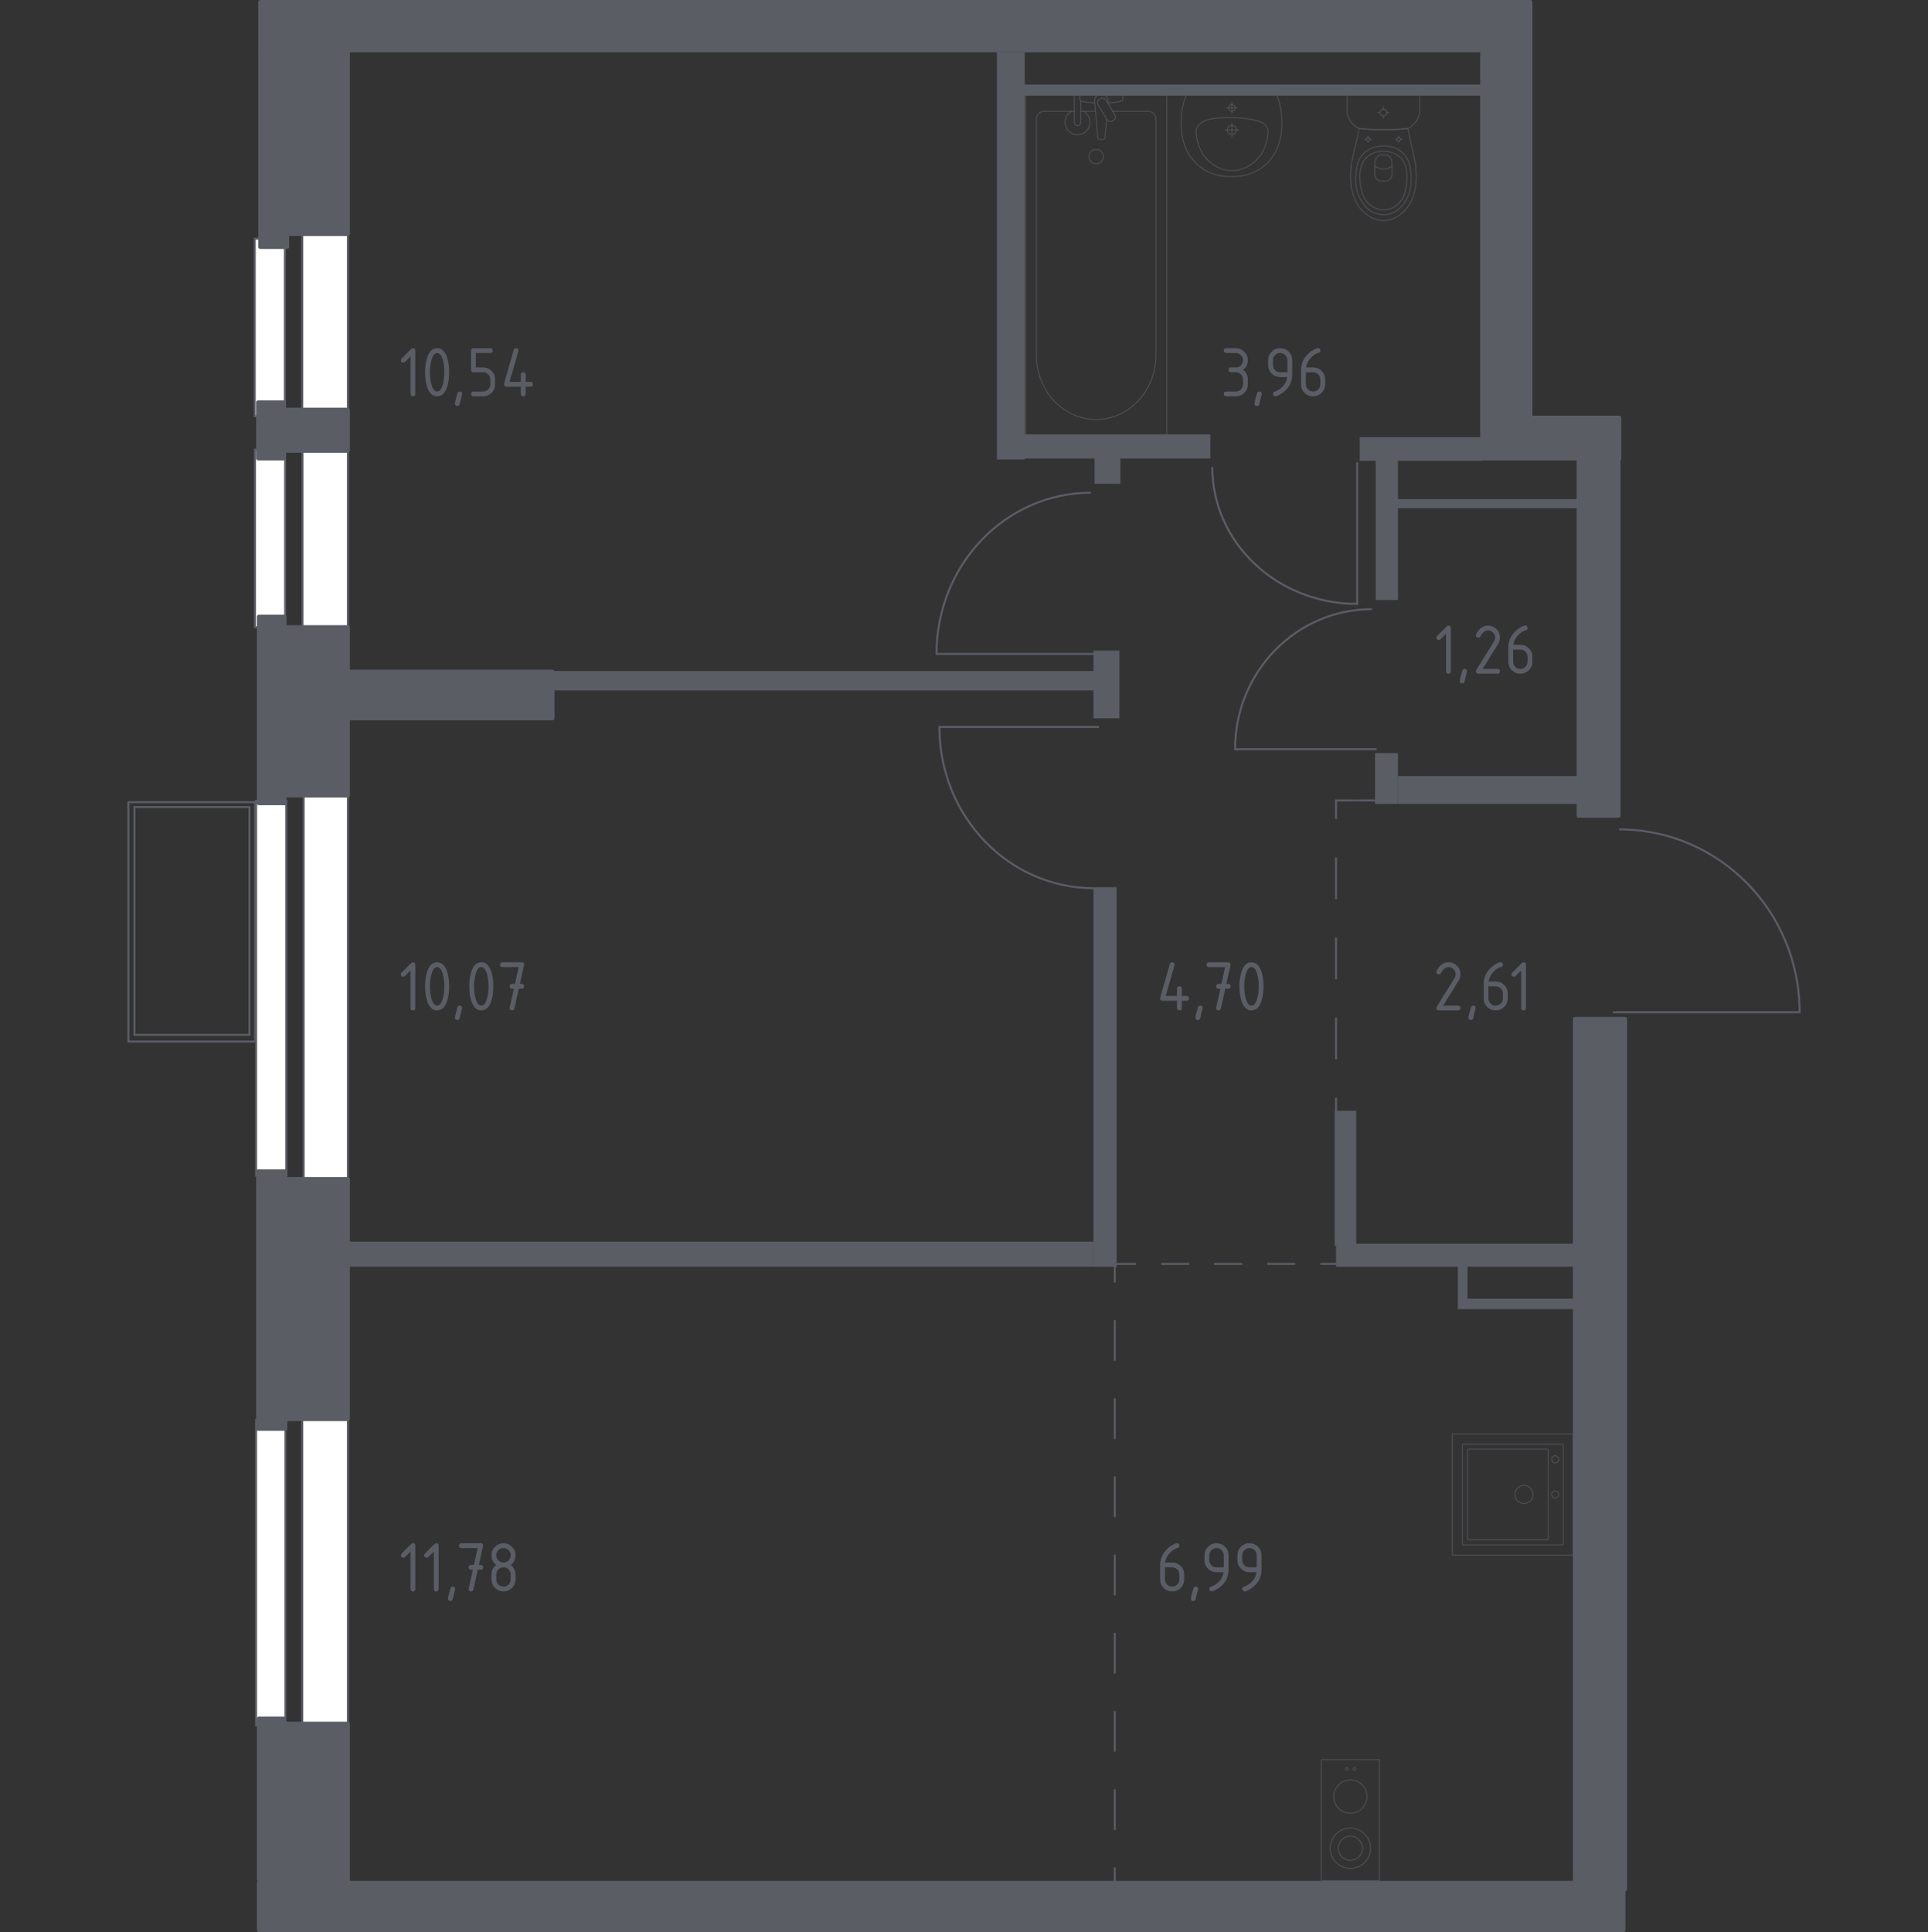 <?xml version="1.0" encoding="iso-8859-1"?>
<!-- Generator: Adobe Illustrator 27.0.0, SVG Export Plug-In . SVG Version: 6.00 Build 0)  -->
<svg version="1.1" xmlns="http://www.w3.org/2000/svg" xmlns:xlink="http://www.w3.org/1999/xlink" x="0px" y="0px"
	 viewBox="0 0 1000 1002.066" style="enable-background:new 0 0 1000 1002.066;" xml:space="preserve">
<rect x="0" y="0" width="1000" height="1002.066" fill="#333333" stroke="none"/>
<g id="&#x421;&#x43B;&#x43E;&#x439;_1">
</g>
<g id="&#x411;&#x43B;&#x43E;&#x43A;&#x438;_&#x43A;&#x43E;&#x43D;&#x434;&#x438;&#x446;&#x438;&#x43E;&#x43D;&#x435;&#x440;&#x430;">
	<path style="fill:none;stroke:#5B5D65;stroke-width:1.033;stroke-linecap:round;stroke-linejoin:round;stroke-miterlimit:10;" d="
		M132.276,540.193V416.036H66.588v124.158H132.276z M69.716,418.562h59.673v118.143H69.716V418.562z"/>
</g>
<g id="&#x41E;&#x43A;&#x43D;&#x430;_x2C__&#x434;&#x432;&#x435;&#x440;&#x438;">
	<g>
		
			<rect x="132.834" y="415.317" style="fill:#FFFFFF;stroke:#5B5D65;stroke-width:1.033;stroke-miterlimit:10;" width="15.656" height="194.416"/>
		
			<rect x="157.504" y="410.899" style="fill:#FFFFFF;stroke:#5B5D65;stroke-width:1.033;stroke-miterlimit:10;" width="22.956" height="201.78"/>
	</g>
	<g>
		
			<rect x="132.818" y="736.445" style="fill:#FFFFFF;stroke:#5B5D65;stroke-width:1.033;stroke-miterlimit:10;" width="15.211" height="158.481"/>
		
			<rect x="156.788" y="732.843" style="fill:#FFFFFF;stroke:#5B5D65;stroke-width:1.033;stroke-miterlimit:10;" width="23.672" height="164.484"/>
	</g>
	<g>
		
			<rect x="132.248" y="233.143" style="fill:#FFFFFF;stroke:#5B5D65;stroke-width:1.033;stroke-miterlimit:10;" width="15.656" height="92.153"/>
		
			<rect x="156.917" y="231.049" style="fill:#FFFFFF;stroke:#5B5D65;stroke-width:1.033;stroke-miterlimit:10;" width="23.542" height="95.644"/>
	</g>
	<g>
		
			<rect x="132.127" y="123.783" style="fill:#FFFFFF;stroke:#5B5D65;stroke-width:1.033;stroke-miterlimit:10;" width="15.656" height="92.153"/>
		
			<rect x="156.797" y="121.689" style="fill:#FFFFFF;stroke:#5B5D65;stroke-width:1.033;stroke-miterlimit:10;" width="23.663" height="95.644"/>
	</g>
	<path style="fill:none;stroke:#5B5D65;stroke-width:1.033;stroke-miterlimit:10;" d="M713.981,388.568h-73.386
		c0-40.142,31.747-72.624,70.98-72.624"/>
	<path style="fill:none;stroke:#5B5D65;stroke-width:1.033;stroke-miterlimit:10;" d="M836.593,524.966h96.818
		c0-52.412-41.884-94.823-93.644-94.823"/>
	<path style="fill:none;stroke:#5B5D65;stroke-width:1.033;stroke-miterlimit:10;" d="M703.92,239.817v73.401
		c-41.543,0-75.158-31.754-75.158-70.995"/>
	<path style="fill:none;stroke:#5B5D65;stroke-width:1.033;stroke-miterlimit:10;" d="M568.505,339.154h-82.768
		c0-46.217,35.805-83.615,80.054-83.615"/>
	<path style="fill:none;stroke:#5B5D65;stroke-width:1.033;stroke-miterlimit:10;" d="M570,377.024h-82.768
		c0,46.217,35.805,83.615,80.054,83.615"/>
</g>
<g id="&#x41F;&#x435;&#x440;&#x435;&#x433;&#x43E;&#x440;&#x43E;&#x434;&#x43A;&#x438;">
	<rect x="517.082" y="27.02" style="fill:#5B5D65;" width="14.437" height="211.261"/>
	<rect x="530.556" y="43.863" style="fill:#5B5D65;" width="237.729" height="5.775"/>
	<rect x="529.112" y="225.287" style="fill:#5B5D65;" width="98.653" height="12.512"/>
	<rect x="567.731" y="237.559" style="fill:#5B5D65;" width="13.354" height="13.354"/>
	<rect x="705.243" y="226.731" style="fill:#5B5D65;" width="63.162" height="12.271"/>
	<rect x="713.544" y="238.28" style="fill:#5B5D65;" width="11.55" height="72.907"/>
	<rect x="723.109" y="258.853" style="fill:#5B5D65;" width="97.269" height="4.692"/>
	<rect x="713.184" y="390.59" style="fill:#5B5D65;" width="11.91" height="26.347"/>
	<rect x="725.094" y="402.501" style="fill:#5B5D65;" width="93.479" height="14.437"/>
	<rect x="285.609" y="348.001" style="fill:#5B5D65;" width="286.333" height="10.106"/>
	<rect x="567.13" y="337.414" style="fill:#5B5D65;" width="13.474" height="35.13"/>
	<rect x="567.13" y="460.128" style="fill:#5B5D65;" width="12.031" height="196.824"/>
	<rect x="177.211" y="643.959" style="fill:#5B5D65;" width="389.918" height="12.993"/>
	<rect x="692.972" y="645.042" style="fill:#5B5D65;" width="123.436" height="11.91"/>
	<rect x="692.25" y="576.105" style="fill:#5B5D65;" width="11.189" height="70.019"/>
	<rect x="756.134" y="656.23" style="fill:#5B5D65;" width="5.053" height="22.738"/>
	<rect x="761.186" y="673.555" style="fill:#5B5D65;" width="56.304" height="5.414"/>
</g>
<g id="&#x41F;&#x443;&#x43D;&#x43A;&#x442;&#x438;&#x440;">
	<g>
		<g>
			
				<line style="fill:none;stroke:#5B5D65;stroke-width:1.033;stroke-linecap:round;stroke-linejoin:round;" x1="692.972" y1="578.993" x2="692.972" y2="569.769"/>
			
				<line style="fill:none;stroke:#5B5D65;stroke-width:1.033;stroke-linecap:round;stroke-linejoin:round;stroke-dasharray:20.773,20.773;" x1="692.972" y1="548.996" x2="692.972" y2="517.836"/>
			
				<line style="fill:none;stroke:#5B5D65;stroke-width:1.033;stroke-linecap:round;stroke-linejoin:round;stroke-dasharray:20.773,20.773,20.773,20.773;" x1="692.972" y1="507.449" x2="692.972" y2="434.743"/>
			
				<line style="fill:none;stroke:#5B5D65;stroke-width:1.033;stroke-linecap:round;stroke-linejoin:round;" x1="692.972" y1="424.357" x2="692.972" y2="415.133"/>
		</g>
	</g>
	<g>
		<g>
			
				<line style="fill:none;stroke:#5B5D65;stroke-width:1.033;stroke-linecap:round;stroke-linejoin:round;" x1="713.905" y1="415.133" x2="704.682" y2="415.133"/>
			
				<line style="fill:none;stroke:#5B5D65;stroke-width:1.033;stroke-linecap:round;stroke-linejoin:round;stroke-dasharray:0.829,0.829;" x1="703.853" y1="415.133" x2="702.61" y2="415.133"/>
			
				<line style="fill:none;stroke:#5B5D65;stroke-width:1.033;stroke-linecap:round;stroke-linejoin:round;" x1="702.195" y1="415.133" x2="692.972" y2="415.133"/>
		</g>
	</g>
	<g>
		<g>
			
				<line style="fill:none;stroke:#5B5D65;stroke-width:1.033;stroke-linecap:round;stroke-linejoin:round;" x1="579.642" y1="655.509" x2="588.865" y2="655.509"/>
			
				<line style="fill:none;stroke:#5B5D65;stroke-width:1.033;stroke-linecap:round;stroke-linejoin:round;stroke-dasharray:13.761,13.761;" x1="602.626" y1="655.509" x2="623.268" y2="655.509"/>
			
				<line style="fill:none;stroke:#5B5D65;stroke-width:1.033;stroke-linecap:round;stroke-linejoin:round;stroke-dasharray:13.761,13.761,13.761,13.761;" x1="630.148" y1="655.509" x2="678.312" y2="655.509"/>
			
				<line style="fill:none;stroke:#5B5D65;stroke-width:1.033;stroke-linecap:round;stroke-linejoin:round;" x1="685.192" y1="655.509" x2="694.416" y2="655.509"/>
		</g>
	</g>
	<g>
		<g>
			
				<line style="fill:none;stroke:#5B5D65;stroke-width:1.033;stroke-linecap:round;stroke-linejoin:round;" x1="578.198" y1="978.175" x2="578.198" y2="968.951"/>
			
				<line style="fill:none;stroke:#5B5D65;stroke-width:1.033;stroke-linecap:round;stroke-linejoin:round;stroke-dasharray:20.281,20.281;" x1="578.198" y1="948.67" x2="578.198" y2="918.248"/>
			
				<line style="fill:none;stroke:#5B5D65;stroke-width:1.033;stroke-linecap:round;stroke-linejoin:round;stroke-dasharray:20.281,20.281,20.281,20.281;" x1="578.198" y1="908.107" x2="578.198" y2="674.873"/>
			
				<line style="fill:none;stroke:#5B5D65;stroke-width:1.033;stroke-linecap:round;stroke-linejoin:round;" x1="578.198" y1="664.732" x2="578.198" y2="655.509"/>
		</g>
	</g>
</g>
<g id="&#x41C;&#x435;&#x431;&#x435;&#x43B;&#x44C;_x2C__&#x421;&#x430;&#x43D;&#x442;&#x435;&#x445;&#x43D;&#x438;&#x43A;&#x430;">
	<g style="opacity:0.8;">
		
			<rect x="753.291" y="743.754" transform="matrix(6.123234e-17 -1 1 6.123234e-17 9.537 1559.795)" style="opacity:0.8;fill:none;stroke:#5B5D65;stroke-width:0.516;stroke-linecap:round;stroke-linejoin:round;stroke-miterlimit:10;" width="62.75" height="62.75"/>
		
			<circle style="opacity:0.8;fill:none;stroke:#5B5D65;stroke-width:0.516;stroke-linecap:round;stroke-linejoin:round;stroke-miterlimit:10;" cx="790.43" cy="775.089" r="4.707"/>
		
			<circle style="opacity:0.8;fill:none;stroke:#5B5D65;stroke-width:0.516;stroke-linecap:round;stroke-linejoin:round;stroke-miterlimit:10;" cx="806.629" cy="775.089" r="1.831"/>
		
			<circle style="opacity:0.8;fill:none;stroke:#5B5D65;stroke-width:0.516;stroke-linecap:round;stroke-linejoin:round;stroke-miterlimit:10;" cx="806.629" cy="756.888" r="1.831"/>
		
			<path style="opacity:0.8;fill:none;stroke:#5B5D65;stroke-width:0.516;stroke-linecap:round;stroke-linejoin:round;stroke-miterlimit:10;" d="
			M758.521,749.506v51.245c0,0.288,0.235,0.523,0.523,0.523h51.246c0.288,0,0.523-0.235,0.523-0.523v-51.245
			c0-0.288-0.235-0.523-0.523-0.523h-51.246C758.756,748.983,758.521,749.219,758.521,749.506z"/>
		
			<path style="opacity:0.8;fill:none;stroke:#5B5D65;stroke-width:0.516;stroke-linecap:round;stroke-linejoin:round;stroke-miterlimit:10;" d="
			M761.141,752.096v46.016c0,0.288,0.235,0.523,0.523,0.523h40.787c0.288,0,0.523-0.235,0.523-0.523v-46.016
			c0-0.288-0.235-0.523-0.523-0.523h-40.787C761.376,751.573,761.141,751.809,761.141,752.096z"/>
	</g>
	<g style="opacity:0.8;">
		<g>
			
				<path style="opacity:0.8;fill:none;stroke:#5B5D65;stroke-width:0.516;stroke-linecap:round;stroke-linejoin:round;stroke-miterlimit:10;" d="
				M699.271,917.442c0-0.39-0.316-0.707-0.707-0.707c-0.39,0-0.707,0.316-0.707,0.707c0,0.39,0.316,0.707,0.707,0.707
				C698.955,918.149,699.271,917.833,699.271,917.442z"/>
			
				<circle style="opacity:0.8;fill:none;stroke:#5B5D65;stroke-width:0.516;stroke-linecap:round;stroke-linejoin:round;stroke-miterlimit:10;" cx="702.483" cy="917.442" r="0.707"/>
		</g>
		
			<circle style="opacity:0.8;fill:none;stroke:#5B5D65;stroke-width:0.516;stroke-linecap:round;stroke-linejoin:round;stroke-miterlimit:10;" cx="700.412" cy="958.555" r="10.458"/>
		<g>
			
				<path style="opacity:0.8;fill:none;stroke:#5B5D65;stroke-width:0.516;stroke-linecap:round;stroke-linejoin:round;stroke-miterlimit:10;" d="
				M691.785,931.792c0,4.766,3.863,8.629,8.628,8.629c4.765,0,8.628-3.863,8.628-8.629c0-4.766-3.863-8.629-8.628-8.629
				C695.648,923.163,691.785,927.026,691.785,931.792z"/>
		</g>
		
			<rect x="685.352" y="912.591" style="opacity:0.8;fill:none;stroke:#5B5D65;stroke-width:0.516;stroke-linecap:round;stroke-linejoin:round;stroke-miterlimit:10;" width="30.12" height="62.75"/>
		
			<path style="opacity:0.8;fill:none;stroke:#5B5D65;stroke-width:0.516;stroke-linecap:round;stroke-linejoin:round;stroke-miterlimit:10;" d="
			M706.687,958.555c0-3.466-2.809-6.275-6.275-6.275c-3.466,0-6.275,2.809-6.275,6.275c0,3.466,2.809,6.275,6.275,6.275
			C703.877,964.83,706.687,962.02,706.687,958.555z"/>
	</g>
	<g style="opacity:0.8;">
		
			<path style="opacity:0.8;fill:none;stroke:#5B5D65;stroke-width:0.516;stroke-linecap:round;stroke-linejoin:round;stroke-miterlimit:10;" d="
			M641.322,67.413c0,1.32-1.075,2.389-2.398,2.389c-1.32,0-2.392-1.069-2.392-2.389c0-1.322,1.072-2.391,2.392-2.391
			C640.247,65.021,641.322,66.09,641.322,67.413z"/>
		
			<line style="opacity:0.8;fill:none;stroke:#5B5D65;stroke-width:0.516;stroke-linecap:round;stroke-linejoin:round;stroke-miterlimit:10;" x1="635.437" y1="67.411" x2="642.417" y2="67.411"/>
		
			<line style="opacity:0.8;fill:none;stroke:#5B5D65;stroke-width:0.516;stroke-linecap:round;stroke-linejoin:round;stroke-miterlimit:10;" x1="638.927" y1="70.901" x2="638.927" y2="63.922"/>
		
			<path style="opacity:0.8;fill:none;stroke:#5B5D65;stroke-width:0.516;stroke-linecap:round;stroke-linejoin:round;stroke-miterlimit:10;" d="
			M640.642,55.945c0,0.947-0.77,1.714-1.717,1.714c-0.946,0-1.713-0.767-1.713-1.714c0-0.949,0.768-1.716,1.713-1.716
			C639.873,54.229,640.642,54.996,640.642,55.945z"/>
		
			<line style="opacity:0.8;fill:none;stroke:#5B5D65;stroke-width:0.516;stroke-linecap:round;stroke-linejoin:round;stroke-miterlimit:10;" x1="636.185" y1="55.944" x2="641.669" y2="55.944"/>
		
			<line style="opacity:0.8;fill:none;stroke:#5B5D65;stroke-width:0.516;stroke-linecap:round;stroke-linejoin:round;stroke-miterlimit:10;" x1="638.927" y1="58.686" x2="638.927" y2="53.202"/>
		
			<path style="opacity:0.8;fill:none;stroke:#5B5D65;stroke-width:0.516;stroke-linecap:round;stroke-linejoin:round;stroke-miterlimit:10;" d="
			M664.78,66.402c0.092-1.23,0.15-2.755,0.086-4.504c-0.025-0.683-0.09-1.986-0.295-3.623c-0.169-1.349-0.446-3.028-0.922-4.937
			c-0.515-1.543-1.03-3.086-1.545-4.628c-0.001,0-0.01,0-0.014,0c-0.656,0-46.495,0-46.685,0c-0.003,0-0.013,0-0.014,0
			c-0.515,1.543-1.03,3.086-1.545,4.628c-0.476,1.909-0.753,3.588-0.922,4.937c-0.205,1.637-0.27,2.941-0.295,3.623
			c-0.064,1.749-0.006,3.273,0.086,4.503c0.035,1.707,0.439,12.644,9.301,19.79c6.56,5.29,13.905,5.398,16.732,5.398
			c2.827,0,10.172-0.108,16.732-5.398C664.34,79.044,664.745,68.108,664.78,66.402z"/>
		
			<path style="opacity:0.8;fill:none;stroke:#5B5D65;stroke-width:0.516;stroke-linecap:round;stroke-linejoin:round;stroke-miterlimit:10;" d="
			M657.629,69.078c0.053-0.596,0.107-1.407-0.181-2.375c-0.015-0.05-0.029-0.092-0.042-0.129c0,0-0.29-0.843-0.934-1.605
			c-3.366-3.982-17.558-3.982-17.558-3.982h0c-7.794,0-14.354,0.423-17.295,3.976c-0.001,0.001-0.002,0.003-0.003,0.004
			c0,0.001-0.002,0.002-0.002,0.002c-0.687,0.787-0.9,1.489-0.934,1.604c0,0,0,0.001,0,0.002c-0.362,1.057-0.234,2.344-0.223,2.505
			c0.082,1.219,0.123,1.829,0.3,2.704c1.016,5.019,3.116,8.141,3.116,8.141c1.565,2.326,3.272,3.733,4.162,4.456
			c0.714,0.579,1.805,1.455,3.387,2.26c3.461,1.761,6.643,1.846,7.492,1.851c3.75,0.022,6.501-1.255,7.748-1.85l0.001,0
			c0.916-0.496,2.109-1.225,3.388-2.26c0.878-0.711,2.592-2.122,4.162-4.456c0,0,2.119-3.15,3.116-8.141
			C657.438,71.236,657.502,70.517,657.629,69.078z"/>
	</g>
	<g style="opacity:0.8;">
		
			<line style="opacity:0.8;fill:none;stroke:#5B5D65;stroke-width:0.516;stroke-linecap:round;stroke-linejoin:round;stroke-miterlimit:10;" x1="568.218" y1="57.742" x2="560.583" y2="57.742"/>
		
			<path style="opacity:0.8;fill:none;stroke:#5B5D65;stroke-width:0.516;stroke-linecap:round;stroke-linejoin:round;stroke-miterlimit:10;" d="
			M557.2,57.742h-15.779c-2.155,0-3.896,1.885-3.896,4.206v122.099c0,8.331,2.874,16.373,8.058,22.542
			c12.311,14.639,33.621,14.639,45.929,0c5.191-6.169,8.065-14.211,8.065-22.542V61.948c0-2.321-1.749-4.206-3.903-4.206h-18.477"/>
		
			<rect x="531.947" y="48.756" style="opacity:0.8;fill:none;stroke:#5B5D65;stroke-width:0.516;stroke-linecap:round;stroke-linejoin:round;stroke-miterlimit:10;" width="73.208" height="177.79"/>
		
			<path style="opacity:0.8;fill:none;stroke:#5B5D65;stroke-width:0.516;stroke-linecap:round;stroke-linejoin:round;stroke-miterlimit:10;" d="
			M568.549,84.991c-2.07,0-3.745-1.675-3.745-3.745c0-2.066,1.675-3.745,3.745-3.745c2.07,0,3.748,1.679,3.748,3.745
			C572.297,83.316,570.618,84.991,568.549,84.991z"/>
		
			<path style="opacity:0.8;fill:none;stroke:#5B5D65;stroke-width:0.516;stroke-linecap:round;stroke-linejoin:round;stroke-miterlimit:10;" d="
			M560.583,48.758H557.2v5.512v0.376v8.711c0,0,0.063,1.793,1.69,1.793c1.627,0,1.693-1.793,1.693-1.793v-8.711V54.27v-2.034"/>
		
			<path style="opacity:0.8;fill:none;stroke:#5B5D65;stroke-width:0.516;stroke-linecap:round;stroke-linejoin:round;stroke-miterlimit:10;" d="
			M574.641,53.497l0.091-1.098c0.14-1.741-1.17-3.391-3.088-3.616c-0.129-0.015-0.255-0.022-0.387-0.022
			c-0.129,0-0.258,0.007-0.387,0.022c-1.919,0.225-3.228,1.874-3.092,3.616l1.561,18.904c0,0.601,0.539,1.088,1.206,1.088h1.42
			c0.671,0,1.203-0.487,1.203-1.088l0.792-9.576"/>
		
			<path style="opacity:0.8;fill:none;stroke:#5B5D65;stroke-width:0.516;stroke-linecap:round;stroke-linejoin:round;stroke-miterlimit:10;" d="
			M577.525,62.342l-0.553,0.336c-0.989,0.59-2.28,0.273-2.87-0.716l-4.571-7.585c-0.594-0.985-0.273-2.276,0.708-2.874l0.564-0.332
			c0.978-0.594,2.273-0.269,2.867,0.712l4.567,7.589C578.831,60.457,578.513,61.748,577.525,62.342z"/>
		
			<path style="opacity:0.8;fill:none;stroke:#5B5D65;stroke-width:0.516;stroke-linecap:round;stroke-linejoin:round;stroke-miterlimit:10;" d="
			M574.544,53.343c2.668-0.144,6.133-0.418,7.061-0.888c1.291-0.66,0.719-2.498,0.719-2.498v-1.173h-22.144v1.173
			c0,0-0.568,1.837,0.723,2.498c0.912,0.464,4.297,0.736,6.951,0.882"/>
		
			<path style="opacity:0.8;fill:none;stroke:#5B5D65;stroke-width:0.516;stroke-linecap:round;stroke-linejoin:round;stroke-miterlimit:10;" d="
			M555.739,57.741c-1.977,1.106-3.313,3.22-3.313,5.645c0,3.571,2.892,6.467,6.464,6.467c3.571,0,6.464-2.896,6.464-6.467
			c0-2.424-1.336-4.539-3.312-5.645"/>
	</g>
	<g style="opacity:0.8;">
		
			<ellipse style="opacity:0.8;fill:none;stroke:#5B5D65;stroke-width:0.516;stroke-linecap:round;stroke-linejoin:round;stroke-miterlimit:10;" cx="717.552" cy="58.366" rx="1.723" ry="1.718"/>
		
			<line style="opacity:0.8;fill:none;stroke:#5B5D65;stroke-width:0.516;stroke-linecap:round;stroke-linejoin:round;stroke-miterlimit:10;" x1="720.561" y1="58.366" x2="719.274" y2="58.366"/>
		
			<line style="opacity:0.8;fill:none;stroke:#5B5D65;stroke-width:0.516;stroke-linecap:round;stroke-linejoin:round;stroke-miterlimit:10;" x1="715.829" y1="58.366" x2="714.543" y2="58.366"/>
		
			<line style="opacity:0.8;fill:none;stroke:#5B5D65;stroke-width:0.516;stroke-linecap:round;stroke-linejoin:round;stroke-miterlimit:10;" x1="717.552" y1="61.367" x2="717.552" y2="60.084"/>
		
			<line style="opacity:0.8;fill:none;stroke:#5B5D65;stroke-width:0.516;stroke-linecap:round;stroke-linejoin:round;stroke-miterlimit:10;" x1="717.552" y1="56.648" x2="717.552" y2="55.365"/>
		
			<line style="opacity:0.8;fill:none;stroke:#5B5D65;stroke-width:0.516;stroke-linecap:round;stroke-linejoin:round;stroke-miterlimit:10;" x1="727.136" y1="72.301" x2="726.442" y2="72.301"/>
		
			<line style="opacity:0.8;fill:none;stroke:#5B5D65;stroke-width:0.516;stroke-linecap:round;stroke-linejoin:round;stroke-miterlimit:10;" x1="724.583" y1="72.301" x2="723.889" y2="72.301"/>
		
			<line style="opacity:0.8;fill:none;stroke:#5B5D65;stroke-width:0.516;stroke-linecap:round;stroke-linejoin:round;stroke-miterlimit:10;" x1="725.512" y1="73.92" x2="725.512" y2="73.228"/>
		
			<line style="opacity:0.8;fill:none;stroke:#5B5D65;stroke-width:0.516;stroke-linecap:round;stroke-linejoin:round;stroke-miterlimit:10;" x1="725.512" y1="71.374" x2="725.512" y2="70.682"/>
		
			<ellipse style="opacity:0.8;fill:none;stroke:#5B5D65;stroke-width:0.516;stroke-linecap:round;stroke-linejoin:round;stroke-miterlimit:10;" cx="725.512" cy="72.301" rx="0.929" ry="0.927"/>
		
			<ellipse style="opacity:0.8;fill:none;stroke:#5B5D65;stroke-width:0.516;stroke-linecap:round;stroke-linejoin:round;stroke-miterlimit:10;" cx="709.591" cy="72.301" rx="0.929" ry="0.927"/>
		
			<line style="opacity:0.8;fill:none;stroke:#5B5D65;stroke-width:0.516;stroke-linecap:round;stroke-linejoin:round;stroke-miterlimit:10;" x1="711.214" y1="72.301" x2="710.52" y2="72.301"/>
		
			<line style="opacity:0.8;fill:none;stroke:#5B5D65;stroke-width:0.516;stroke-linecap:round;stroke-linejoin:round;stroke-miterlimit:10;" x1="708.662" y1="72.301" x2="707.968" y2="72.301"/>
		
			<line style="opacity:0.8;fill:none;stroke:#5B5D65;stroke-width:0.516;stroke-linecap:round;stroke-linejoin:round;stroke-miterlimit:10;" x1="709.591" y1="73.92" x2="709.591" y2="73.228"/>
		
			<line style="opacity:0.8;fill:none;stroke:#5B5D65;stroke-width:0.516;stroke-linecap:round;stroke-linejoin:round;stroke-miterlimit:10;" x1="709.591" y1="71.374" x2="709.591" y2="70.682"/>
		
			<path style="opacity:0.8;fill:none;stroke:#5B5D65;stroke-width:0.516;stroke-linecap:round;stroke-linejoin:round;stroke-miterlimit:10;" d="
			M700.733,87.139c0.047-0.718,0.103-1.306,0.142-1.694c1.256-7.064,2.775-11.787,4.031-18.85c3.799,0.44,8.036,0.731,12.644,0.732
			c4.627,0.001,8.88-0.29,12.692-0.732c1.257,7.064,2.727,11.787,3.984,18.85c0.04,0.388,0.095,0.976,0.142,1.694
			c0.278,4.234,0.747,11.367-2.737,17.8c-0.562,1.038-1.717,3.129-3.924,5.127c-1.322,1.197-4.833,4.281-10.031,4.283
			c-0.043,0-0.084-0.004-0.127-0.004c-0.043,0-0.083,0.004-0.126,0.004c-5.198-0.003-8.709-3.086-10.031-4.283
			c-2.206-1.998-3.362-4.089-3.924-5.127C699.986,98.506,700.455,91.373,700.733,87.139z"/>
		
			<path style="opacity:0.8;fill:none;stroke:#5B5D65;stroke-width:0.516;stroke-linecap:round;stroke-linejoin:round;stroke-miterlimit:10;" d="
			M703.483,88.321c0.296-2.124,0.655-4.5,2.325-6.939c2.06-3.009,4.827-4.232,5.729-4.616c2.459-1.048,4.553-1.048,6.014-1.048
			c1.461,0,3.555,0,6.014,1.048c0.902,0.384,3.669,1.607,5.729,4.616c1.671,2.44,2.029,4.816,2.325,6.94
			c0.377,2.707,1.364,9.784-2.794,16.152c-1.036,1.586-3.253,4.933-7.512,6.316c-0.883,0.287-3.937,1.165-7.525,0
			c-4.259-1.383-6.476-4.73-7.512-6.316C702.119,98.104,703.106,91.026,703.483,88.321z"/>
		
			<path style="opacity:0.8;fill:none;stroke:#5B5D65;stroke-width:0.516;stroke-linecap:round;stroke-linejoin:round;stroke-miterlimit:10;" d="
			M708.824,81.667c3.299-3.244,7.599-3.233,8.727-3.224c1.128-0.009,5.428-0.02,8.727,3.224c2.918,2.87,3.55,6.81,3.53,9.938
			c-0.013,1.936-0.172,3.413-0.384,4.615c-0.525,2.973-1.051,5.959-3.227,8.523c-1.72,2.028-4.78,4.157-8.675,4.117
			c-4.607-0.047-7.576-3.1-8.493-4.162c-2.297-2.663-2.861-5.766-3.354-8.478c-0.2-1.098-0.371-2.621-0.384-4.615
			C705.274,88.477,705.906,84.537,708.824,81.667z"/>
		
			<path style="opacity:0.8;fill:none;stroke:#5B5D65;stroke-width:0.516;stroke-linecap:round;stroke-linejoin:round;stroke-miterlimit:10;" d="
			M713.2,83.365c0.177-0.507,0.541-1.337,1.281-2.098c0.414-0.426,0.831-0.713,1.168-0.904c0.007,0,0.013,0,0.02,0
			c1.756,0,2.022,0,3.766,0c0.007,0,0.013,0,0.02,0c0.336,0.191,0.753,0.478,1.167,0.904c0.74,0.761,1.104,1.59,1.281,2.098
			c0.062,2.339,0.124,4.677,0.185,7.016c-0.019,0.315-0.124,1.496-1.027,2.47c-0.705,0.76-1.514,0.982-1.84,1.052
			c-1.113,0-2.226,0-3.338,0c-0.326-0.07-1.136-0.292-1.84-1.052c-0.904-0.974-1.009-2.156-1.027-2.47
			C713.077,88.042,713.138,85.704,713.2,83.365z"/>
		
			<path style="opacity:0.8;fill:none;stroke:#5B5D65;stroke-width:0.516;stroke-linecap:round;stroke-linejoin:round;stroke-miterlimit:10;" d="
			M713.119,86.128c0.531,0.416,2.107,1.536,4.377,1.554c2.338,0.019,3.963-1.143,4.488-1.554"/>
		
			<path style="opacity:0.8;fill:none;stroke:#5B5D65;stroke-width:0.516;stroke-linecap:round;stroke-linejoin:round;stroke-miterlimit:10;" d="
			M699.602,47.94h35.899c0.484,0,0.876,0.419,0.876,0.936c0,0,0,8.694,0,9.623c-0.11,0.509-0.286,1.171-0.577,1.916
			c-0.291,0.745-0.696,1.571-1.266,2.407c-0.751,1.102-1.587,1.927-2.353,2.535c-0.766,0.608-1.464,1.001-1.938,1.238
			c-1.906,0.221-3.922,0.404-6.04,0.532c-2.118,0.128-4.338,0.2-6.652,0.2c-2.304,0-4.516-0.073-6.626-0.201
			s-4.119-0.311-6.019-0.531c-0.42-0.177-1.049-0.477-1.757-0.964c-0.708-0.488-1.493-1.163-2.223-2.089
			c-0.789-1-1.3-2.023-1.633-2.914c-0.333-0.892-0.489-1.652-0.567-2.129c0-1.061,0-9.623,0-9.623
			C698.727,48.359,699.119,47.94,699.602,47.94z"/>
	</g>
</g>
<g id="&#x41D;&#x435;&#x441;&#x443;&#x449;&#x438;&#x435;">
	
		<rect x="134.262" y="976.49" style="fill:#5B5D65;stroke:#5B5D65;stroke-width:2.066;stroke-linecap:round;stroke-linejoin:round;stroke-miterlimit:10;" width="707.772" height="24.543"/>
	
		<rect x="816.889" y="528.463" style="fill:#5B5D65;stroke:#5B5D65;stroke-width:2.066;stroke-linecap:round;stroke-linejoin:round;stroke-miterlimit:10;" width="25.987" height="451.396"/>
	
		<rect x="134.262" y="891.312" style="fill:#5B5D65;stroke:#5B5D65;stroke-width:2.066;stroke-linecap:round;stroke-linejoin:round;stroke-miterlimit:10;" width="12.993" height="83.494"/>
	
		<rect x="146.774" y="893.959" style="fill:#5B5D65;stroke:#5B5D65;stroke-width:2.066;stroke-linecap:round;stroke-linejoin:round;stroke-miterlimit:10;" width="33.686" height="82.05"/>
	
		<rect x="148.338" y="611.476" style="fill:#5B5D65;stroke:#5B5D65;stroke-width:2.066;stroke-linecap:round;stroke-linejoin:round;stroke-miterlimit:10;" width="32.122" height="124.519"/>
	
		<rect x="133.901" y="607.506" style="fill:#5B5D65;stroke:#5B5D65;stroke-width:2.066;stroke-linecap:round;stroke-linejoin:round;stroke-miterlimit:10;" width="14.076" height="133.542"/>
	
		<rect x="177.572" y="348.362" style="fill:#5B5D65;stroke:#5B5D65;stroke-width:2.066;stroke-linecap:round;stroke-linejoin:round;stroke-miterlimit:10;" width="108.999" height="24.182"/>
	
		<rect x="147.977" y="325.263" style="fill:#5B5D65;stroke:#5B5D65;stroke-width:2.066;stroke-linecap:round;stroke-linejoin:round;stroke-miterlimit:10;" width="32.483" height="87.344"/>
	
		<rect x="134.262" y="319.849" style="fill:#5B5D65;stroke:#5B5D65;stroke-width:2.066;stroke-linecap:round;stroke-linejoin:round;stroke-miterlimit:10;" width="13.354" height="96.728"/>
	
		<rect x="147.074" y="212.474" style="fill:#5B5D65;stroke:#5B5D65;stroke-width:2.066;stroke-linecap:round;stroke-linejoin:round;stroke-miterlimit:10;" width="33.385" height="21.295"/>
	
		<rect x="133.901" y="208.685" style="fill:#5B5D65;stroke:#5B5D65;stroke-width:2.066;stroke-linecap:round;stroke-linejoin:round;stroke-miterlimit:10;" width="13.354" height="29.054"/>
	
		<rect x="148.458" y="26.057" style="fill:#5B5D65;stroke:#5B5D65;stroke-width:2.066;stroke-linecap:round;stroke-linejoin:round;stroke-miterlimit:10;" width="32.002" height="95.284"/>
	
		<rect x="134.983" y="25.576" style="fill:#5B5D65;stroke:#5B5D65;stroke-width:2.066;stroke-linecap:round;stroke-linejoin:round;stroke-miterlimit:10;" width="13.956" height="102.502"/>
	
		<rect x="134.983" y="1.033" style="fill:#5B5D65;stroke:#5B5D65;stroke-width:2.066;stroke-linecap:round;stroke-linejoin:round;stroke-miterlimit:10;" width="658.807" height="25.024"/>
	
		<rect x="768.766" y="24.132" style="fill:#5B5D65;stroke:#5B5D65;stroke-width:2.066;stroke-linecap:round;stroke-linejoin:round;stroke-miterlimit:10;" width="25.024" height="213.667"/>
	
		<rect x="793.79" y="216.625" style="fill:#5B5D65;stroke:#5B5D65;stroke-width:2.066;stroke-linecap:round;stroke-linejoin:round;stroke-miterlimit:10;" width="46.078" height="21.174"/>
	
		<rect x="818.814" y="236.355" style="fill:#5B5D65;stroke:#5B5D65;stroke-width:2.066;stroke-linecap:round;stroke-linejoin:round;stroke-miterlimit:10;" width="20.693" height="186.718"/>
</g>
<g id="&#x41B;&#x435;&#x441;&#x442;&#x43D;&#x438;&#x446;&#x44B;_x2C__&#x43B;&#x438;&#x444;&#x442;&#x44B;">
</g>
<g id="&#x41F;&#x43B;&#x43E;&#x449;&#x430;&#x434;&#x438;">
	<g>
		<path style="fill:#5B5D65;" d="M610.461,800.385c0.833,0,1.249,0.417,1.249,1.249c0,0.618-0.208,0.978-0.624,1.078
			c-1.854,0.467-3.475,1.577-4.861,3.329c-1.098,1.388-1.734,2.831-1.911,4.332h3.651c1.765,0,3.247,0.605,4.444,1.816
			c1.198,1.21,1.798,2.686,1.798,4.426v2.497c0,1.74-0.609,3.216-1.826,4.426s-2.688,1.816-4.416,1.816
			c-1.74,0-3.216-0.602-4.427-1.807c-1.21-1.204-1.815-2.67-1.815-4.397v-7.529c0-2.824,0.939-5.302,2.818-7.434
			c1.463-1.652,3.058-2.825,4.785-3.519C609.819,800.48,610.197,800.385,610.461,800.385z M604.22,812.87v6.242
			c0,1.047,0.362,1.933,1.087,2.658c0.726,0.725,1.611,1.087,2.658,1.087c1.046,0,1.932-0.365,2.657-1.097
			c0.725-0.731,1.088-1.614,1.088-2.648v-2.497c0-1.047-0.366-1.933-1.098-2.658s-1.614-1.088-2.647-1.088H604.22z"/>
		<path style="fill:#5B5D65;" d="M620.168,822.857c0.832,0,1.248,0.41,1.248,1.229c0,0.114-0.429,1.885-1.286,5.315
			c-0.151,0.63-0.556,0.946-1.211,0.946c-0.832,0-1.248-0.416-1.248-1.249c0-0.567,0.429-2.333,1.286-5.296
			C619.133,823.173,619.537,822.857,620.168,822.857z"/>
		<path style="fill:#5B5D65;" d="M628.477,825.354c-0.328,0-0.618-0.126-0.87-0.378c-0.253-0.252-0.378-0.542-0.378-0.87
			c0-0.58,0.208-0.939,0.624-1.078c0.907-0.303,1.664-0.649,2.27-1.041c2.686-1.74,4.187-3.947,4.502-6.62h-3.65
			c-1.729,0-3.2-0.608-4.417-1.826c-1.217-1.217-1.825-2.689-1.825-4.417v-2.497c0-1.728,0.608-3.2,1.825-4.417
			s2.688-1.826,4.417-1.826c1.74,0,3.215,0.603,4.426,1.807s1.816,2.67,1.816,4.398v7.528c0,4.237-1.975,7.585-5.921,10.044
			C630.022,824.957,629.083,825.354,628.477,825.354z M634.719,812.87v-6.242c0-1.034-0.366-1.917-1.098-2.648
			s-1.614-1.097-2.647-1.097c-1.034,0-1.917,0.366-2.648,1.097s-1.097,1.614-1.097,2.648v2.497c0,1.047,0.362,1.933,1.087,2.658
			c0.726,0.725,1.611,1.087,2.658,1.087H634.719z"/>
		<path style="fill:#5B5D65;" d="M645.56,825.354c-0.328,0-0.618-0.126-0.87-0.378c-0.253-0.252-0.378-0.542-0.378-0.87
			c0-0.58,0.208-0.939,0.624-1.078c0.907-0.303,1.664-0.649,2.27-1.041c2.686-1.74,4.187-3.947,4.502-6.62h-3.65
			c-1.729,0-3.2-0.608-4.417-1.826c-1.217-1.217-1.825-2.689-1.825-4.417v-2.497c0-1.728,0.608-3.2,1.825-4.417
			s2.688-1.826,4.417-1.826c1.74,0,3.215,0.603,4.426,1.807s1.816,2.67,1.816,4.398v7.528c0,4.237-1.975,7.585-5.921,10.044
			C647.105,824.957,646.166,825.354,645.56,825.354z M651.802,812.87v-6.242c0-1.034-0.366-1.917-1.098-2.648
			s-1.614-1.097-2.647-1.097c-1.034,0-1.917,0.366-2.648,1.097s-1.097,1.614-1.097,2.648v2.497c0,1.047,0.362,1.933,1.087,2.658
			c0.726,0.725,1.611,1.087,2.658,1.087H651.802z"/>
	</g>
	<g>
		<path style="fill:#5B5D65;" d="M212.925,804.654l-2.868,2.87c-0.241,0.235-0.532,0.353-0.873,0.353
			c-0.835,0-1.252-0.416-1.252-1.249c0-0.34,0.119-0.63,0.359-0.87l4.88-4.88c0.328-0.328,0.662-0.492,1.003-0.492
			c0.832,0,1.248,0.417,1.248,1.249v22.472c0,0.833-0.416,1.249-1.248,1.249c-0.833,0-1.249-0.416-1.249-1.248V804.654z"/>
		<path style="fill:#5B5D65;" d="M225.014,804.654l-2.868,2.87c-0.241,0.235-0.532,0.353-0.873,0.353
			c-0.835,0-1.252-0.416-1.252-1.249c0-0.34,0.119-0.63,0.359-0.87l4.88-4.88c0.328-0.328,0.662-0.492,1.003-0.492
			c0.832,0,1.248,0.417,1.248,1.249v22.472c0,0.833-0.416,1.249-1.248,1.249c-0.833,0-1.249-0.416-1.249-1.248V804.654z"/>
		<path style="fill:#5B5D65;" d="M234.84,822.857c0.832,0,1.248,0.41,1.248,1.229c0,0.114-0.429,1.885-1.286,5.315
			c-0.151,0.63-0.556,0.946-1.211,0.946c-0.832,0-1.248-0.416-1.248-1.249c0-0.567,0.429-2.333,1.286-5.296
			C233.806,823.173,234.21,822.857,234.84,822.857z"/>
		<path style="fill:#5B5D65;" d="M245.26,814.119l-0.929-0.001c-0.834,0-1.251-0.416-1.251-1.249c0-0.832,0.415-1.249,1.245-1.249
			l1.471-0.001l1.961-8.737h-8.421c-0.833,0-1.249-0.416-1.249-1.249c0-0.832,0.416-1.249,1.248-1.249h9.987
			c0.82,0,1.236,0.404,1.249,1.211c0,0.076-0.013,0.177-0.038,0.302l-2.16,9.722l0.947,0c0.834,0,1.251,0.417,1.251,1.249
			c0,0.833-0.418,1.249-1.253,1.249l-1.52-0.002l-2.259,10.255c-0.151,0.656-0.549,0.983-1.192,0.983
			c-0.845,0-1.268-0.416-1.268-1.248c0-0.125,0.008-0.22,0.023-0.283L245.26,814.119z"/>
		<path style="fill:#5B5D65;" d="M261.149,825.354c-1.729,0-3.2-0.608-4.417-1.825s-1.825-2.689-1.825-4.417v-2.497
			c0-2.068,0.832-3.733,2.497-4.994c-1.665-1.261-2.497-2.925-2.497-4.994c0-1.728,0.608-3.2,1.825-4.417s2.688-1.826,4.417-1.826
			c1.728,0,3.199,0.609,4.417,1.826c1.217,1.217,1.825,2.689,1.825,4.417c0,2.068-0.833,3.733-2.497,4.994
			c1.198,0.908,1.954,2.024,2.27,3.348c0.151,0.668,0.228,2.049,0.228,4.143c0,1.728-0.608,3.2-1.825,4.417
			C264.348,824.746,262.877,825.354,261.149,825.354z M261.149,810.373c1.046,0,1.932-0.363,2.657-1.088s1.088-1.611,1.088-2.658
			c0-1.034-0.366-1.917-1.098-2.648s-1.614-1.097-2.647-1.097c-1.047,0-1.933,0.363-2.658,1.087
			c-0.725,0.726-1.087,1.611-1.087,2.658c0,1.047,0.362,1.933,1.087,2.658C259.216,810.01,260.102,810.373,261.149,810.373z
			 M261.149,822.857c1.046,0,1.932-0.362,2.657-1.087s1.088-1.611,1.088-2.658v-2.497c0-1.034-0.366-1.917-1.098-2.648
			c-0.731-0.731-1.614-1.097-2.647-1.097c-1.047,0-1.933,0.363-2.658,1.088c-0.725,0.725-1.087,1.611-1.087,2.658v2.497
			c0,1.047,0.362,1.933,1.087,2.658C259.216,822.495,260.102,822.857,261.149,822.857z"/>
	</g>
	<g>
		<path style="fill:#5B5D65;" d="M751.263,499.061c1.728,0,3.199,0.608,4.416,1.825c1.217,1.217,1.826,2.689,1.826,4.417
			c0,1.186-0.379,2.384-1.136,3.594l-7.868,12.636h7.755c0.832,0,1.249,0.416,1.249,1.248s-0.417,1.249-1.249,1.249h-9.987
			c-0.832,0-1.248-0.416-1.248-1.248c0-0.252,0.069-0.492,0.209-0.719l9.153-14.699c0.416-0.668,0.625-1.355,0.625-2.062
			c0-1.034-0.366-1.917-1.098-2.648s-1.614-1.097-2.647-1.097c-1.413,0-2.718,1.047-3.916,3.14
			c-0.227,0.404-0.586,0.605-1.078,0.605c-0.832,0-1.248-0.416-1.248-1.248c0-0.189,0.037-0.359,0.113-0.511
			C746.685,500.555,748.728,499.061,751.263,499.061z"/>
		<path style="fill:#5B5D65;" d="M764.135,521.532c0.832,0,1.248,0.41,1.248,1.229c0,0.114-0.429,1.885-1.286,5.315
			c-0.151,0.631-0.556,0.946-1.211,0.946c-0.832,0-1.248-0.416-1.248-1.248c0-0.568,0.429-2.333,1.286-5.296
			C763.101,521.848,763.504,521.532,764.135,521.532z"/>
		<path style="fill:#5B5D65;" d="M778.264,499.061c0.833,0,1.249,0.416,1.249,1.248c0,0.618-0.208,0.978-0.624,1.078
			c-1.854,0.467-3.475,1.577-4.861,3.329c-1.098,1.387-1.734,2.831-1.911,4.332h3.651c1.765,0,3.247,0.605,4.444,1.816
			c1.198,1.211,1.798,2.686,1.798,4.426v2.497c0,1.74-0.609,3.216-1.826,4.426s-2.688,1.816-4.416,1.816
			c-1.74,0-3.216-0.602-4.427-1.806c-1.21-1.204-1.815-2.67-1.815-4.398v-7.528c0-2.825,0.939-5.303,2.818-7.434
			c1.463-1.652,3.058-2.825,4.785-3.518C777.622,499.155,778,499.061,778.264,499.061z M772.023,511.545v6.242
			c0,1.047,0.362,1.933,1.087,2.658c0.726,0.725,1.611,1.088,2.658,1.088c1.046,0,1.932-0.366,2.657-1.097
			c0.725-0.731,1.088-1.614,1.088-2.648v-2.497c0-1.047-0.366-1.932-1.098-2.658c-0.731-0.725-1.614-1.088-2.647-1.088H772.023z"/>
		<path style="fill:#5B5D65;" d="M788.99,503.329l-2.869,2.869c-0.24,0.236-0.531,0.353-0.872,0.353
			c-0.835,0-1.252-0.416-1.252-1.249c0-0.34,0.119-0.63,0.359-0.87l4.88-4.88c0.328-0.328,0.662-0.492,1.003-0.492
			c0.832,0,1.248,0.416,1.248,1.248v22.472c0,0.832-0.416,1.249-1.248,1.249c-0.833,0-1.249-0.416-1.249-1.248V503.329z"/>
	</g>
	<g>
		<path style="fill:#5B5D65;" d="M601.722,517.787c0-0.139,0.012-0.252,0.037-0.34l4.994-17.478c0.177-0.605,0.58-0.908,1.211-0.908
			c0.832,0,1.248,0.417,1.248,1.251c0,0.114-0.015,0.234-0.044,0.36l-4.553,15.866h5.845v-3.745c0-0.832,0.417-1.249,1.249-1.249
			s1.248,0.416,1.248,1.249v3.745h2.497c0.832,0,1.248,0.416,1.248,1.248s-0.416,1.249-1.248,1.249h-2.497v3.745
			c0,0.832-0.416,1.249-1.248,1.249s-1.249-0.416-1.249-1.249v-3.745h-7.49C602.138,519.035,601.722,518.619,601.722,517.787z"/>
		<path style="fill:#5B5D65;" d="M622.536,521.532c0.832,0,1.248,0.41,1.248,1.229c0,0.114-0.429,1.885-1.286,5.315
			c-0.151,0.631-0.556,0.946-1.211,0.946c-0.832,0-1.248-0.416-1.248-1.248c0-0.568,0.429-2.333,1.286-5.296
			C621.502,521.848,621.905,521.532,622.536,521.532z"/>
		<path style="fill:#5B5D65;" d="M632.957,512.794l-0.929-0.001c-0.834,0-1.251-0.416-1.251-1.249c0-0.832,0.415-1.248,1.245-1.248
			l1.471-0.002l1.961-8.737h-8.421c-0.833,0-1.249-0.416-1.249-1.249s0.416-1.248,1.248-1.248h9.987c0.819,0,1.236,0.404,1.249,1.21
			c0,0.076-0.013,0.177-0.038,0.303l-2.161,9.722l0.948,0.001c0.834,0,1.251,0.416,1.251,1.248c0,0.832-0.418,1.249-1.253,1.249
			l-1.52-0.002l-2.259,10.255c-0.151,0.656-0.549,0.984-1.192,0.984c-0.845,0-1.268-0.416-1.268-1.248
			c0-0.126,0.008-0.22,0.023-0.283L632.957,512.794z"/>
		<path style="fill:#5B5D65;" d="M655.35,511.545c0,2.976-0.366,5.549-1.098,7.718c-1.072,3.178-2.787,4.767-5.145,4.767
			c-2.358,0-4.073-1.583-5.146-4.748c-0.731-2.169-1.097-4.748-1.097-7.737c0-2.989,0.365-5.567,1.097-7.736
			c1.072-3.165,2.787-4.748,5.146-4.748c2.357,0,4.072,1.589,5.145,4.767C654.984,505.996,655.35,508.569,655.35,511.545z
			 M652.853,511.545c0-2.068-0.221-4.016-0.662-5.845c-0.669-2.761-1.696-4.142-3.083-4.142c-1.375,0-2.396,1.387-3.064,4.161
			c-0.454,1.866-0.681,3.809-0.681,5.826c0,2.056,0.22,4.004,0.661,5.845c0.669,2.762,1.696,4.143,3.084,4.143
			c1.387,0,2.414-1.381,3.083-4.143C652.632,515.549,652.853,513.6,652.853,511.545z"/>
	</g>
	<g>
		<path style="fill:#5B5D65;" d="M212.924,503.329l-2.869,2.869c-0.24,0.236-0.531,0.353-0.872,0.353
			c-0.835,0-1.252-0.416-1.252-1.249c0-0.34,0.119-0.63,0.359-0.87l4.88-4.88c0.328-0.328,0.662-0.492,1.003-0.492
			c0.832,0,1.248,0.416,1.248,1.248v22.472c0,0.832-0.416,1.249-1.248,1.249c-0.833,0-1.249-0.416-1.249-1.248V503.329z"/>
		<path style="fill:#5B5D65;" d="M232.969,511.545c0,2.976-0.366,5.549-1.098,7.718c-1.072,3.178-2.787,4.767-5.145,4.767
			c-2.358,0-4.073-1.583-5.146-4.748c-0.731-2.169-1.097-4.748-1.097-7.737c0-2.989,0.365-5.567,1.097-7.736
			c1.072-3.165,2.787-4.748,5.146-4.748c2.357,0,4.072,1.589,5.145,4.767C232.603,505.996,232.969,508.569,232.969,511.545z
			 M230.472,511.545c0-2.068-0.221-4.016-0.662-5.845c-0.669-2.761-1.696-4.142-3.083-4.142c-1.375,0-2.396,1.387-3.064,4.161
			c-0.454,1.866-0.681,3.809-0.681,5.826c0,2.056,0.22,4.004,0.661,5.845c0.669,2.762,1.696,4.143,3.084,4.143
			c1.387,0,2.414-1.381,3.083-4.143C230.252,515.549,230.472,513.6,230.472,511.545z"/>
		<path style="fill:#5B5D65;" d="M238.462,521.532c0.832,0,1.248,0.41,1.248,1.229c0,0.114-0.429,1.885-1.286,5.315
			c-0.151,0.631-0.556,0.946-1.211,0.946c-0.832,0-1.248-0.416-1.248-1.248c0-0.568,0.429-2.333,1.286-5.296
			C237.427,521.848,237.831,521.532,238.462,521.532z"/>
		<path style="fill:#5B5D65;" d="M255.879,511.545c0,2.976-0.366,5.549-1.098,7.718c-1.072,3.178-2.787,4.767-5.145,4.767
			c-2.358,0-4.073-1.583-5.146-4.748c-0.731-2.169-1.097-4.748-1.097-7.737c0-2.989,0.365-5.567,1.097-7.736
			c1.072-3.165,2.787-4.748,5.146-4.748c2.357,0,4.072,1.589,5.145,4.767C255.512,505.996,255.879,508.569,255.879,511.545z
			 M253.381,511.545c0-2.068-0.221-4.016-0.662-5.845c-0.669-2.761-1.696-4.142-3.083-4.142c-1.375,0-2.396,1.387-3.064,4.161
			c-0.454,1.866-0.681,3.809-0.681,5.826c0,2.056,0.22,4.004,0.661,5.845c0.669,2.762,1.696,4.143,3.084,4.143
			c1.387,0,2.414-1.381,3.083-4.143C253.161,515.549,253.381,513.6,253.381,511.545z"/>
		<path style="fill:#5B5D65;" d="M266.538,512.794l-0.929-0.001c-0.834,0-1.251-0.416-1.251-1.249c0-0.832,0.415-1.248,1.245-1.248
			l1.471-0.002l1.961-8.737h-8.421c-0.833,0-1.249-0.416-1.249-1.249s0.416-1.248,1.248-1.248h9.987c0.819,0,1.236,0.404,1.249,1.21
			c0,0.076-0.013,0.177-0.038,0.303l-2.161,9.722l0.948,0.001c0.834,0,1.251,0.416,1.251,1.248c0,0.832-0.418,1.249-1.253,1.249
			l-1.52-0.002l-2.259,10.255c-0.151,0.656-0.549,0.984-1.192,0.984c-0.845,0-1.268-0.416-1.268-1.248
			c0-0.126,0.008-0.22,0.023-0.283L266.538,512.794z"/>
	</g>
	<g>
		<path style="fill:#5B5D65;" d="M750.014,328.717l-2.869,2.869c-0.24,0.236-0.531,0.353-0.872,0.353
			c-0.835,0-1.252-0.416-1.252-1.249c0-0.34,0.119-0.63,0.359-0.87l4.88-4.88c0.328-0.328,0.662-0.492,1.003-0.492
			c0.832,0,1.248,0.416,1.248,1.248v22.472c0,0.832-0.416,1.249-1.248,1.249c-0.833,0-1.249-0.416-1.249-1.248V328.717z"/>
		<path style="fill:#5B5D65;" d="M759.646,346.921c0.832,0,1.248,0.41,1.248,1.229c0,0.114-0.429,1.885-1.286,5.315
			c-0.151,0.631-0.556,0.946-1.211,0.946c-0.832,0-1.248-0.416-1.248-1.248c0-0.568,0.429-2.333,1.286-5.296
			C758.612,347.236,759.015,346.921,759.646,346.921z"/>
		<path style="fill:#5B5D65;" d="M771.747,324.449c1.728,0,3.199,0.608,4.416,1.825c1.217,1.217,1.826,2.689,1.826,4.417
			c0,1.186-0.379,2.384-1.136,3.594l-7.868,12.636h7.755c0.832,0,1.249,0.416,1.249,1.248s-0.417,1.249-1.249,1.249h-9.987
			c-0.832,0-1.248-0.416-1.248-1.248c0-0.252,0.069-0.492,0.209-0.719l9.153-14.699c0.416-0.668,0.625-1.355,0.625-2.062
			c0-1.034-0.366-1.917-1.098-2.648s-1.614-1.097-2.647-1.097c-1.413,0-2.718,1.047-3.916,3.14
			c-0.227,0.404-0.586,0.605-1.078,0.605c-0.832,0-1.248-0.416-1.248-1.248c0-0.189,0.037-0.359,0.113-0.511
			C767.169,325.943,769.211,324.449,771.747,324.449z"/>
		<path style="fill:#5B5D65;" d="M791.062,324.449c0.833,0,1.249,0.416,1.249,1.248c0,0.618-0.208,0.978-0.624,1.078
			c-1.854,0.467-3.475,1.577-4.861,3.329c-1.098,1.387-1.734,2.831-1.911,4.332h3.651c1.765,0,3.247,0.605,4.444,1.816
			c1.198,1.211,1.798,2.686,1.798,4.426v2.497c0,1.74-0.609,3.216-1.826,4.426s-2.688,1.816-4.416,1.816
			c-1.74,0-3.216-0.602-4.427-1.806c-1.21-1.204-1.815-2.67-1.815-4.398v-7.528c0-2.825,0.939-5.303,2.818-7.434
			c1.463-1.652,3.058-2.825,4.785-3.518C790.419,324.544,790.797,324.449,791.062,324.449z M784.821,336.933v6.242
			c0,1.047,0.362,1.933,1.087,2.658c0.726,0.725,1.611,1.088,2.658,1.088c1.046,0,1.932-0.366,2.657-1.097
			c0.725-0.731,1.088-1.614,1.088-2.648v-2.497c0-1.047-0.366-1.932-1.098-2.658c-0.731-0.725-1.614-1.088-2.647-1.088H784.821z"/>
	</g>
	<g>
		<path style="fill:#5B5D65;" d="M212.924,184.852l-2.869,2.869c-0.24,0.236-0.531,0.353-0.872,0.353
			c-0.835,0-1.252-0.416-1.252-1.249c0-0.34,0.119-0.63,0.359-0.87l4.88-4.88c0.328-0.328,0.662-0.492,1.003-0.492
			c0.832,0,1.248,0.416,1.248,1.248v22.472c0,0.832-0.416,1.249-1.248,1.249c-0.833,0-1.249-0.416-1.249-1.248V184.852z"/>
		<path style="fill:#5B5D65;" d="M232.969,193.068c0,2.976-0.366,5.549-1.098,7.718c-1.072,3.178-2.787,4.767-5.145,4.767
			c-2.358,0-4.073-1.583-5.146-4.748c-0.731-2.169-1.097-4.748-1.097-7.737c0-2.989,0.365-5.567,1.097-7.736
			c1.072-3.165,2.787-4.748,5.146-4.748c2.357,0,4.072,1.589,5.145,4.767C232.603,187.52,232.969,190.092,232.969,193.068z
			 M230.472,193.068c0-2.068-0.221-4.016-0.662-5.845c-0.669-2.761-1.696-4.142-3.083-4.142c-1.375,0-2.396,1.387-3.064,4.161
			c-0.454,1.866-0.681,3.809-0.681,5.826c0,2.056,0.22,4.004,0.661,5.845c0.669,2.762,1.696,4.143,3.084,4.143
			c1.387,0,2.414-1.381,3.083-4.143C230.252,197.072,230.472,195.124,230.472,193.068z"/>
		<path style="fill:#5B5D65;" d="M238.462,203.056c0.832,0,1.248,0.41,1.248,1.229c0,0.114-0.429,1.885-1.286,5.315
			c-0.151,0.631-0.556,0.946-1.211,0.946c-0.832,0-1.248-0.416-1.248-1.248c0-0.568,0.429-2.333,1.286-5.296
			C237.427,203.371,237.831,203.056,238.462,203.056z"/>
		<path style="fill:#5B5D65;" d="M244.32,191.82v-9.988c0-0.832,0.416-1.248,1.248-1.248h8.739c0.832,0,1.248,0.416,1.248,1.248
			s-0.416,1.249-1.248,1.249h-7.49v7.49h3.745c1.728,0,3.199,0.612,4.416,1.835s1.826,2.692,1.826,4.407v2.497
			c0,1.728-0.612,3.2-1.835,4.417c-1.224,1.217-2.692,1.825-4.407,1.825h-4.994c-0.832,0-1.248-0.416-1.248-1.249
			s0.416-1.248,1.248-1.248h4.994c1.046,0,1.932-0.362,2.657-1.088c0.725-0.725,1.088-1.611,1.088-2.658v-2.497
			c0-1.034-0.366-1.917-1.098-2.648c-0.731-0.731-1.614-1.097-2.647-1.097h-4.994C244.736,193.068,244.32,192.652,244.32,191.82z"/>
		<path style="fill:#5B5D65;" d="M261.402,199.31c0-0.139,0.012-0.252,0.037-0.34l4.994-17.478c0.177-0.605,0.58-0.908,1.211-0.908
			c0.832,0,1.248,0.417,1.248,1.251c0,0.114-0.015,0.234-0.044,0.36l-4.553,15.866h5.845v-3.745c0-0.832,0.417-1.249,1.249-1.249
			s1.248,0.416,1.248,1.249v3.745h2.497c0.832,0,1.248,0.416,1.248,1.248s-0.416,1.249-1.248,1.249h-2.497v3.745
			c0,0.832-0.416,1.249-1.248,1.249s-1.249-0.416-1.249-1.249v-3.745h-7.49C261.818,200.559,261.402,200.143,261.402,199.31z"/>
	</g>
	<g>
		<path style="fill:#5B5D65;" d="M640.977,193.068h-2.497c-0.832,0-1.248-0.416-1.248-1.248s0.416-1.249,1.248-1.249h2.497
			c1.046,0,1.932-0.362,2.657-1.088c0.725-0.725,1.088-1.611,1.088-2.658c0-1.034-0.366-1.917-1.098-2.648
			c-0.731-0.731-1.614-1.097-2.647-1.097h-4.994c-0.832,0-1.248-0.416-1.248-1.249s0.416-1.248,1.248-1.248h4.994
			c1.728,0,3.199,0.612,4.416,1.835c1.217,1.223,1.826,2.693,1.826,4.407c0,2.068-0.833,3.733-2.497,4.994
			c1.664,1.261,2.497,2.926,2.497,4.994v2.497c0,1.728-0.612,3.2-1.835,4.417c-1.224,1.217-2.692,1.825-4.407,1.825h-4.994
			c-0.832,0-1.248-0.416-1.248-1.249s0.416-1.248,1.248-1.248h4.994c1.046,0,1.932-0.362,2.657-1.088
			c0.725-0.725,1.088-1.611,1.088-2.658v-2.497c0-1.034-0.366-1.917-1.098-2.648C642.893,193.434,642.01,193.068,640.977,193.068z"
			/>
		<path style="fill:#5B5D65;" d="M653.179,203.056c0.832,0,1.248,0.41,1.248,1.229c0,0.114-0.429,1.885-1.286,5.315
			c-0.151,0.631-0.556,0.946-1.211,0.946c-0.832,0-1.248-0.416-1.248-1.248c0-0.568,0.429-2.333,1.286-5.296
			C652.145,203.371,652.548,203.056,653.179,203.056z"/>
		<path style="fill:#5B5D65;" d="M661.489,205.552c-0.328,0-0.618-0.126-0.87-0.378c-0.253-0.252-0.378-0.542-0.378-0.87
			c0-0.58,0.208-0.939,0.624-1.078c0.907-0.302,1.664-0.649,2.27-1.04c2.686-1.74,4.187-3.947,4.502-6.621h-3.65
			c-1.729,0-3.2-0.608-4.417-1.825c-1.217-1.217-1.825-2.689-1.825-4.417v-2.497c0-1.728,0.608-3.2,1.825-4.417
			c1.217-1.217,2.688-1.825,4.417-1.825c1.74,0,3.215,0.602,4.426,1.806c1.211,1.204,1.816,2.67,1.816,4.398v7.529
			c0,4.237-1.975,7.585-5.921,10.044C663.034,205.155,662.094,205.552,661.489,205.552z M667.731,193.068v-6.242
			c0-1.034-0.366-1.917-1.098-2.648c-0.731-0.731-1.614-1.097-2.647-1.097c-1.034,0-1.917,0.366-2.648,1.097
			c-0.731,0.732-1.097,1.615-1.097,2.648v2.497c0,1.047,0.362,1.933,1.087,2.657c0.726,0.725,1.611,1.088,2.658,1.088H667.731z"/>
		<path style="fill:#5B5D65;" d="M683.565,180.584c0.833,0,1.249,0.416,1.249,1.248c0,0.618-0.208,0.978-0.624,1.078
			c-1.854,0.467-3.475,1.577-4.861,3.329c-1.098,1.387-1.734,2.831-1.911,4.332h3.651c1.765,0,3.247,0.605,4.444,1.816
			c1.198,1.211,1.798,2.686,1.798,4.426v2.497c0,1.74-0.609,3.216-1.826,4.426s-2.688,1.816-4.416,1.816
			c-1.74,0-3.216-0.602-4.427-1.806c-1.21-1.204-1.815-2.67-1.815-4.398v-7.528c0-2.825,0.939-5.303,2.818-7.434
			c1.463-1.652,3.058-2.825,4.785-3.518C682.922,180.678,683.3,180.584,683.565,180.584z M677.324,193.068v6.242
			c0,1.047,0.362,1.933,1.087,2.658c0.726,0.725,1.611,1.088,2.658,1.088c1.046,0,1.932-0.366,2.657-1.097
			c0.725-0.731,1.088-1.614,1.088-2.648v-2.497c0-1.047-0.366-1.932-1.098-2.658c-0.731-0.725-1.614-1.088-2.647-1.088H677.324z"/>
	</g>
</g>
</svg>
